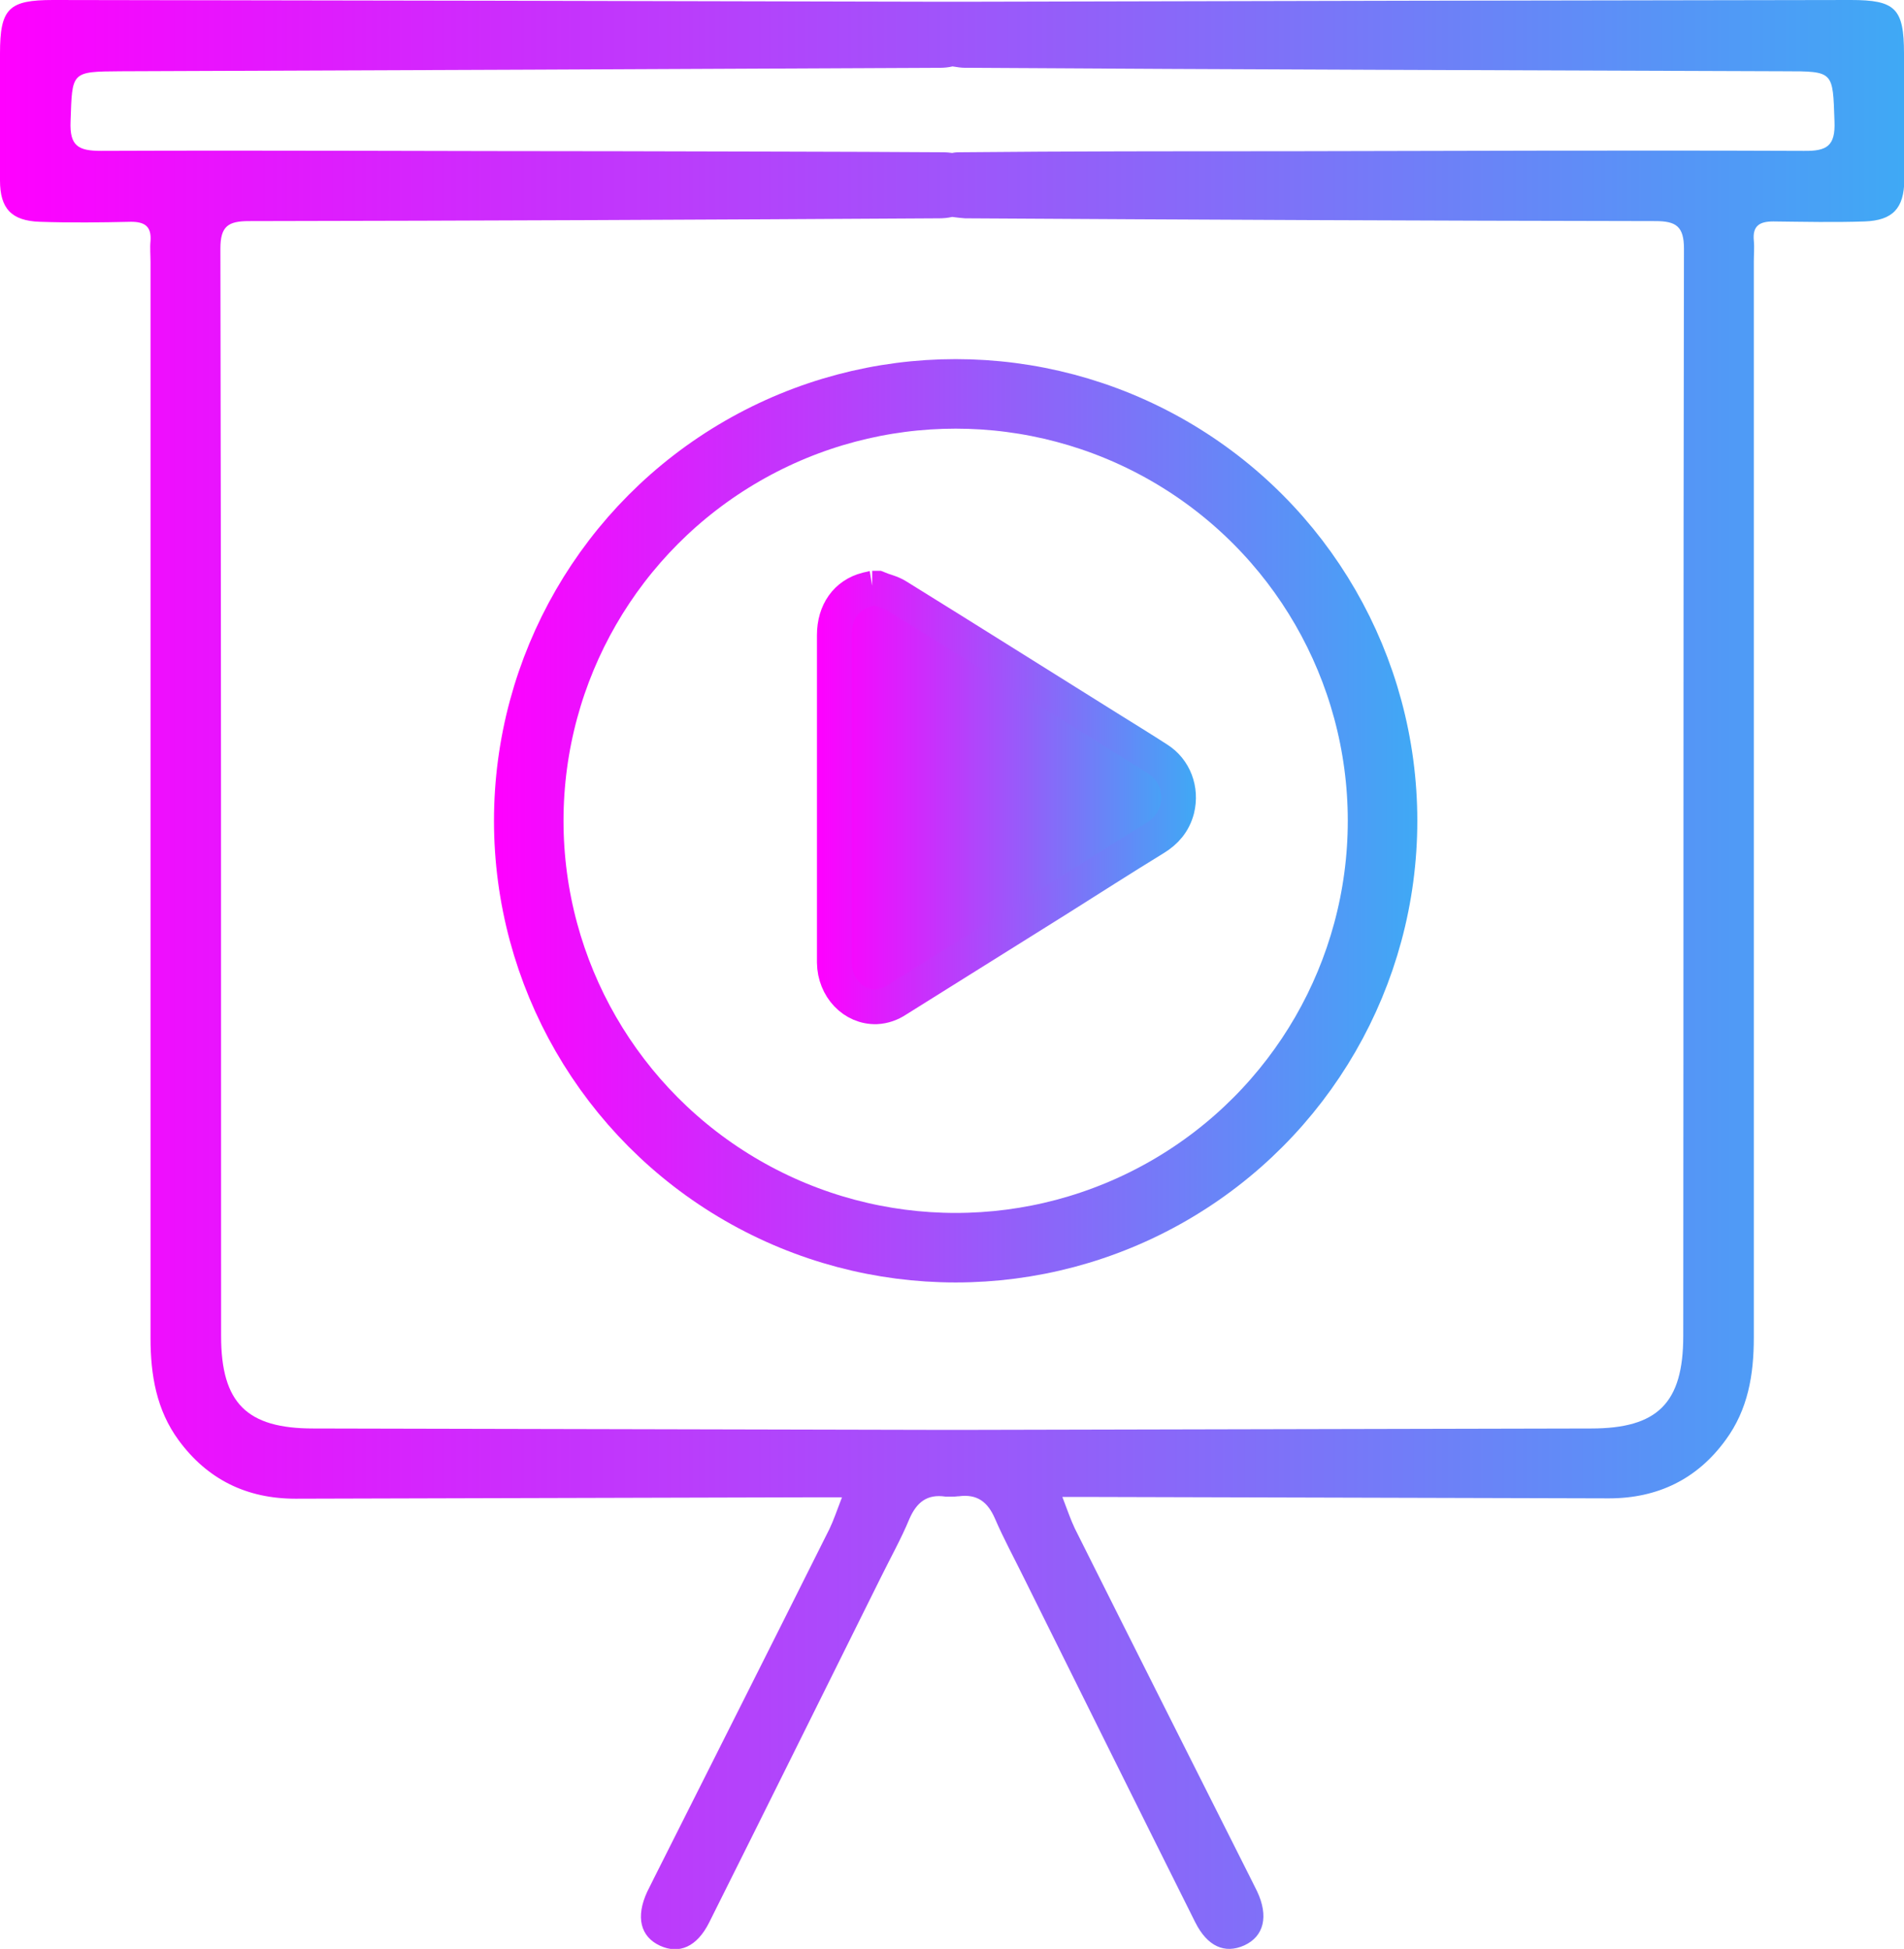 <?xml version="1.0" encoding="UTF-8"?>
<svg id="Layer_2" data-name="Layer 2" xmlns="http://www.w3.org/2000/svg" xmlns:xlink="http://www.w3.org/1999/xlink" viewBox="0 0 54.77 56.06">
  <defs>
    <style>
      .cls-1 {
        fill: none;
        stroke: url(#linear-gradient-2);
        stroke-width: 2px;
      }

      .cls-1, .cls-2 {
        stroke-miterlimit: 10;
      }

      .cls-2 {
        fill: url(#linear-gradient-3);
        stroke: url(#linear-gradient-4);
      }

      .cls-3 {
        fill: url(#linear-gradient);
      }
    </style>
    <linearGradient id="linear-gradient" x1="0" y1="28.03" x2="54.77" y2="28.03" gradientUnits="userSpaceOnUse">
      <stop offset="0" stop-color="#f0f"/>
      <stop offset="1" stop-color="#3fa9f5"/>
    </linearGradient>
    <linearGradient id="linear-gradient-2" x1="14.22" y1="23.61" x2="40.77" y2="23.61" xlink:href="#linear-gradient"/>
    <linearGradient id="linear-gradient-3" x1="23.99" y1="22.95" x2="33.91" y2="22.95" xlink:href="#linear-gradient"/>
    <linearGradient id="linear-gradient-4" x1="23.49" y1="22.95" x2="34.41" y2="22.95" xlink:href="#linear-gradient"/>
  </defs>
  <g id="Our_Streamlined_AI_Development_Journey" data-name="Our Streamlined AI Development Journey">
    <g>
      <g>
        <path class="cls-3" d="m54.77,1.54C54.77.24,54.52,0,53.24,0c-8.49.01-16.98.03-25.47.05-.13,0-.26,0-.38,0-.13,0-.26,0-.38,0C18.51.03,10.02.01,1.53,0,.25,0,0,.24,0,1.54,0,2.75,0,3.97,0,5.19c0,.81.33,1.16,1.14,1.19.88.03,1.76.02,2.63,0,.39,0,.59.13.56.55-.02.2,0,.41,0,.61,0,10.31,0,20.63,0,30.95,0,1.06.17,2.07.81,2.94.83,1.13,1.96,1.68,3.36,1.68,4.91-.01,9.82-.03,14.73-.04h.99c-.15.39-.24.66-.36.91-1.67,3.34-3.35,6.67-5.03,10.01-.07.14-.14.28-.21.42-.34.73-.2,1.3.37,1.56.55.25,1.06.03,1.41-.67,1.65-3.3,3.29-6.61,4.93-9.91.28-.57.59-1.12.83-1.7.21-.48.51-.72,1.04-.64,0,0,.01,0,.02,0,.03,0,.06,0,.09,0,.03,0,.05,0,.08,0,.05,0,.11,0,.17-.01,0,0,.01,0,.02,0,.53-.07.83.16,1.04.64.25.58.55,1.13.83,1.7,1.64,3.3,3.28,6.61,4.93,9.91.35.7.85.92,1.41.67.57-.26.71-.84.37-1.56-.07-.14-.14-.28-.21-.42-1.68-3.34-3.36-6.67-5.03-10.01-.12-.25-.21-.52-.36-.91h.99c4.91.01,9.82.03,14.73.04,1.4,0,2.54-.55,3.36-1.68.64-.87.81-1.87.81-2.94,0-10.32,0-20.63,0-30.95,0-.2.02-.41,0-.61-.04-.42.16-.55.56-.55.88.01,1.76.03,2.63,0,.81-.03,1.13-.38,1.14-1.19.01-1.22,0-2.43,0-3.65Zm-6.35,36.89c0,1.93-.74,2.66-2.65,2.66-5.97.01-11.94.03-17.9.04-.1,0-.2,0-.31,0-.06,0-.11,0-.17,0-.06,0-.11,0-.17,0-.1,0-.21,0-.31,0-5.97-.01-11.94-.03-17.9-.04-1.91,0-2.65-.73-2.65-2.66,0-10.43,0-20.86-.02-31.28,0-.64.22-.79.82-.79,6.62-.01,13.24-.04,19.86-.08.11,0,.24-.01.37-.04.13.02.26.03.37.04,6.62.04,13.24.07,19.86.08.59,0,.82.15.82.79-.02,10.43-.01,20.86-.02,31.28Zm3.45-34.09c-4.98-.02-9.95,0-14.93.01-3.11,0-6.22,0-9.32.03-.07,0-.14,0-.23.02-.08-.01-.16-.02-.23-.02-3.11-.02-6.22-.02-9.32-.03-4.98,0-9.95-.03-14.93-.01-.66,0-.91-.14-.88-.85.05-1.43,0-1.43,1.44-1.44,7.86-.03,15.72-.06,23.58-.1.1,0,.23-.01.35-.04.12.02.25.04.35.04,7.86.05,15.72.07,23.58.1,1.43,0,1.39,0,1.44,1.44.03.71-.22.86-.88.85Z"/>
        <circle class="cls-1" cx="27.49" cy="23.61" r="12.28"/>
      </g>
      <path class="cls-2" d="m25.09,16.92c.05,0,.1,0,.15,0,.19.08.4.12.57.23,2.02,1.25,4.03,2.52,6.05,3.78.48.3.97.6,1.45.91.47.3.69.87.55,1.44-.1.38-.33.64-.64.83-.93.57-1.85,1.16-2.77,1.74-1.55.97-3.1,1.94-4.65,2.91-.18.12-.38.19-.59.2-.66.02-1.2-.55-1.21-1.27,0-.42,0-.83,0-1.25,0-2.72,0-5.45,0-8.17,0-.67.35-1.16.93-1.31.06-.01.11-.03.17-.04Z"/>
    </g>
  </g>
</svg>